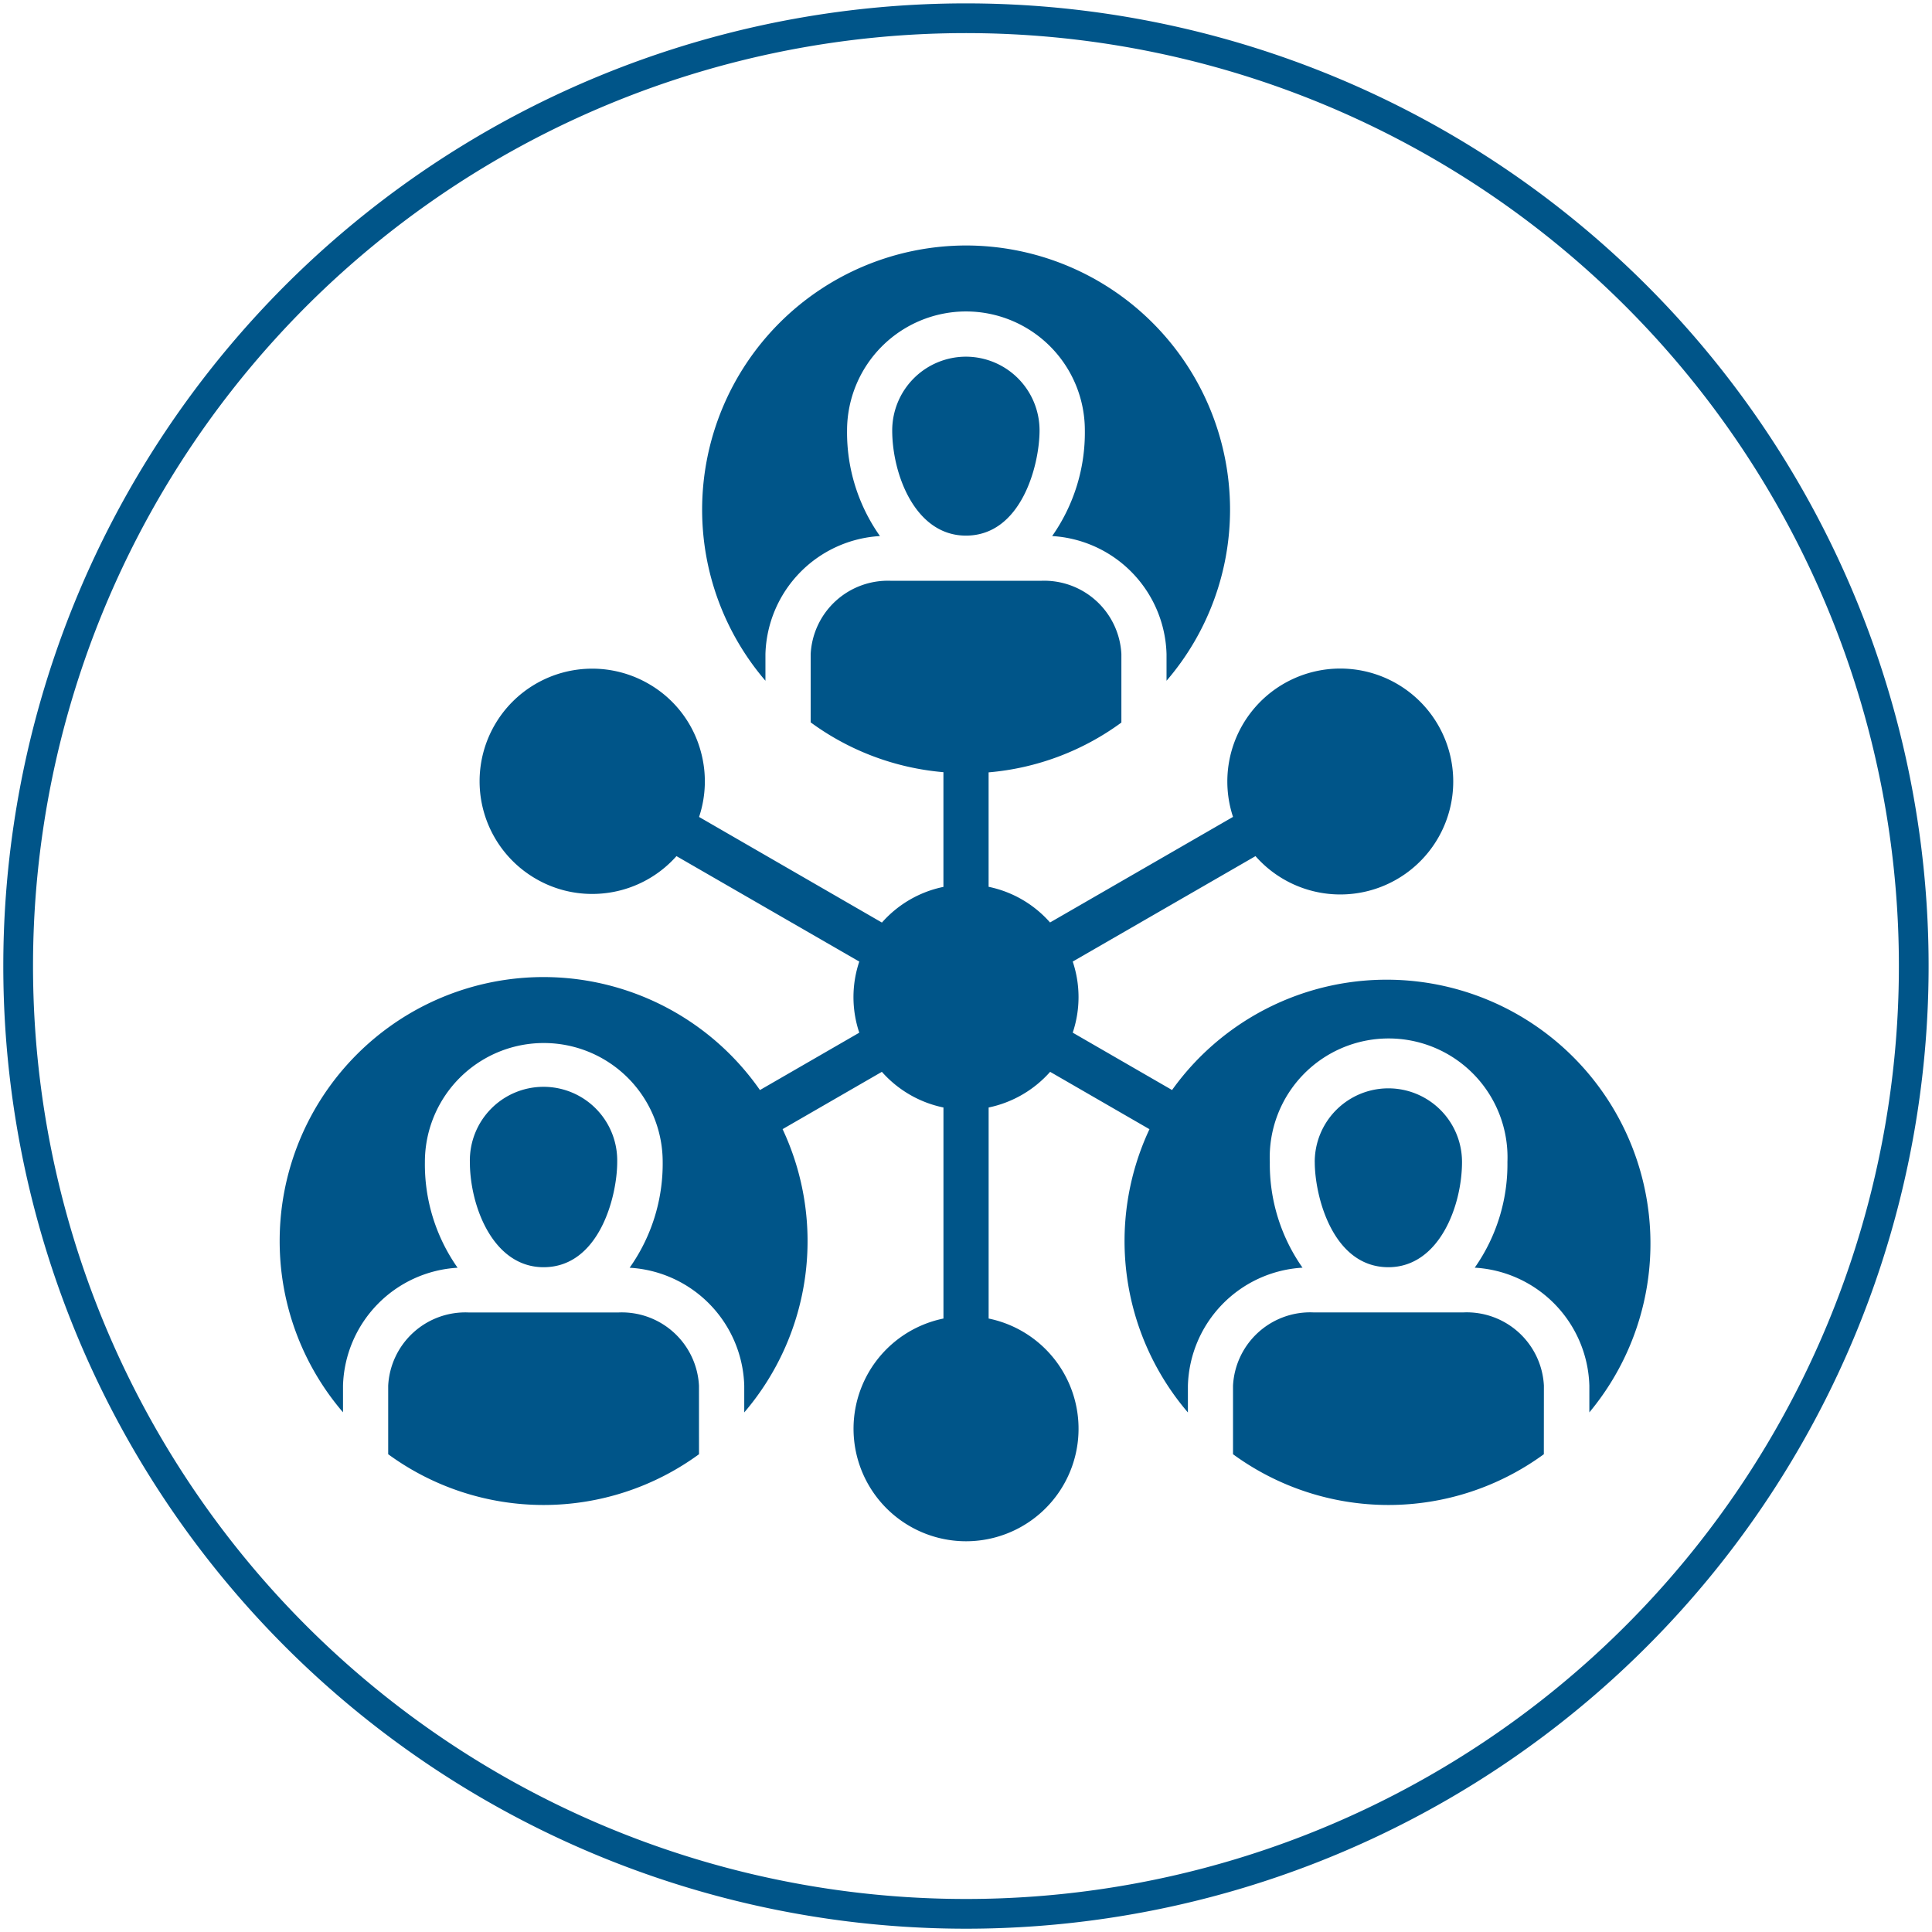 <svg id="Group_152177" data-name="Group 152177" xmlns="http://www.w3.org/2000/svg" width="64.999" height="64.999" viewBox="0 0 64.999 64.999">
  <g id="Group_152176" data-name="Group 152176" transform="translate(0 0)">
    <g id="Group_152174" data-name="Group 152174" transform="translate(0.611 0.613)">
      <path id="Path_20883" data-name="Path 20883" d="M18.836,37.673A31.887,31.887,0,1,0-13.051,5.785,31.888,31.888,0,0,0,18.836,37.673Z" transform="translate(13.051 26.102)" fill="none" stroke="#005589" stroke-width="1"/>
    </g>
    <g id="Group_152175" data-name="Group 152175" transform="translate(9.409 8.259)">
      <path id="Path_20884" data-name="Path 20884" d="M8.334,24.022a8.858,8.858,0,0,1-10.457,0V21.716A2.6,2.6,0,0,1,.588,19.253H5.621a2.6,2.6,0,0,1,2.712,2.463Zm6.5-34.445c0,1.471.77,3.54,2.48,3.54,1.872,0,2.477-2.385,2.477-3.54a2.481,2.481,0,0,0-2.477-2.48,2.483,2.483,0,0,0-2.48,2.48M10.569-2.9a4.091,4.091,0,0,1,3.853-3.968,6.038,6.038,0,0,1-1.107-3.557,4.007,4.007,0,0,1,4-4,4,4,0,0,1,4,4,6.053,6.053,0,0,1-1.1,3.557A4.091,4.091,0,0,1,24.063-2.9V-2A8.829,8.829,0,0,0,26.2-7.763a8.89,8.89,0,0,0-8.879-8.881A8.89,8.89,0,0,0,8.439-7.763,8.84,8.84,0,0,0,10.569-2ZM5.582,14.19a2.479,2.479,0,1,0-4.957,0c0,1.468.77,3.54,2.48,3.54,1.874,0,2.477-2.385,2.477-3.54m19.2,8.424v-.9a4.094,4.094,0,0,1,3.856-3.968,6.053,6.053,0,0,1-1.1-3.557,4,4,0,1,1,7.994,0,6.053,6.053,0,0,1-1.1,3.557,4.094,4.094,0,0,1,3.856,3.968v.9A8.876,8.876,0,1,0,24.249,11.769l-3.342-1.93a3.757,3.757,0,0,0,0-2.392L27.056,3.9A3.8,3.8,0,1,0,26.3,2.58L20.144,6.132a3.766,3.766,0,0,0-2.067-1.2V1.082A8.815,8.815,0,0,0,22.544-.594V-2.9a2.6,2.6,0,0,0-2.71-2.463H14.8A2.6,2.6,0,0,0,12.091-2.9v2.3a8.815,8.815,0,0,0,4.466,1.676V4.935a3.773,3.773,0,0,0-2.069,1.2L8.336,2.582A3.781,3.781,0,0,0,8.4.4a3.756,3.756,0,0,0-1.766-2.3A3.786,3.786,0,0,0,2.848,4.664a3.764,3.764,0,0,0,1.889.508,3.8,3.8,0,0,0,.987-.129A3.787,3.787,0,0,0,7.576,3.9l6.15,3.548a3.757,3.757,0,0,0,0,2.392l-3.342,1.93A8.876,8.876,0,0,0-5.774,16.851a8.84,8.84,0,0,0,2.131,5.761v-.9A4.094,4.094,0,0,1,.212,17.748a6.038,6.038,0,0,1-1.1-3.56,4,4,0,1,1,8,0A6.055,6.055,0,0,1,6,17.748a4.094,4.094,0,0,1,3.856,3.968v.9a8.863,8.863,0,0,0,1.29-9.531l3.34-1.928a3.788,3.788,0,0,0,2.072,1.2v7.1a3.785,3.785,0,1,0,1.52,0v-7.1a3.791,3.791,0,0,0,2.069-1.2l3.342,1.93a8.867,8.867,0,0,0,1.292,9.529Zm11.977-.9a2.6,2.6,0,0,0-2.712-2.463H29.011A2.6,2.6,0,0,0,26.3,21.716v2.306a8.858,8.858,0,0,0,10.457,0ZM29.05,14.19c0,1.156.606,3.54,2.477,3.54,1.71,0,2.477-2.069,2.477-3.54a2.477,2.477,0,1,0-4.955,0" transform="translate(5.774 16.644)" fill="#005589"/>
    </g>
    <path id="Path_20885" data-name="Path 20885" d="M0,38.4H65v-65H0Z" transform="translate(0 26.603)" fill="none"/>
  </g>
</svg>
